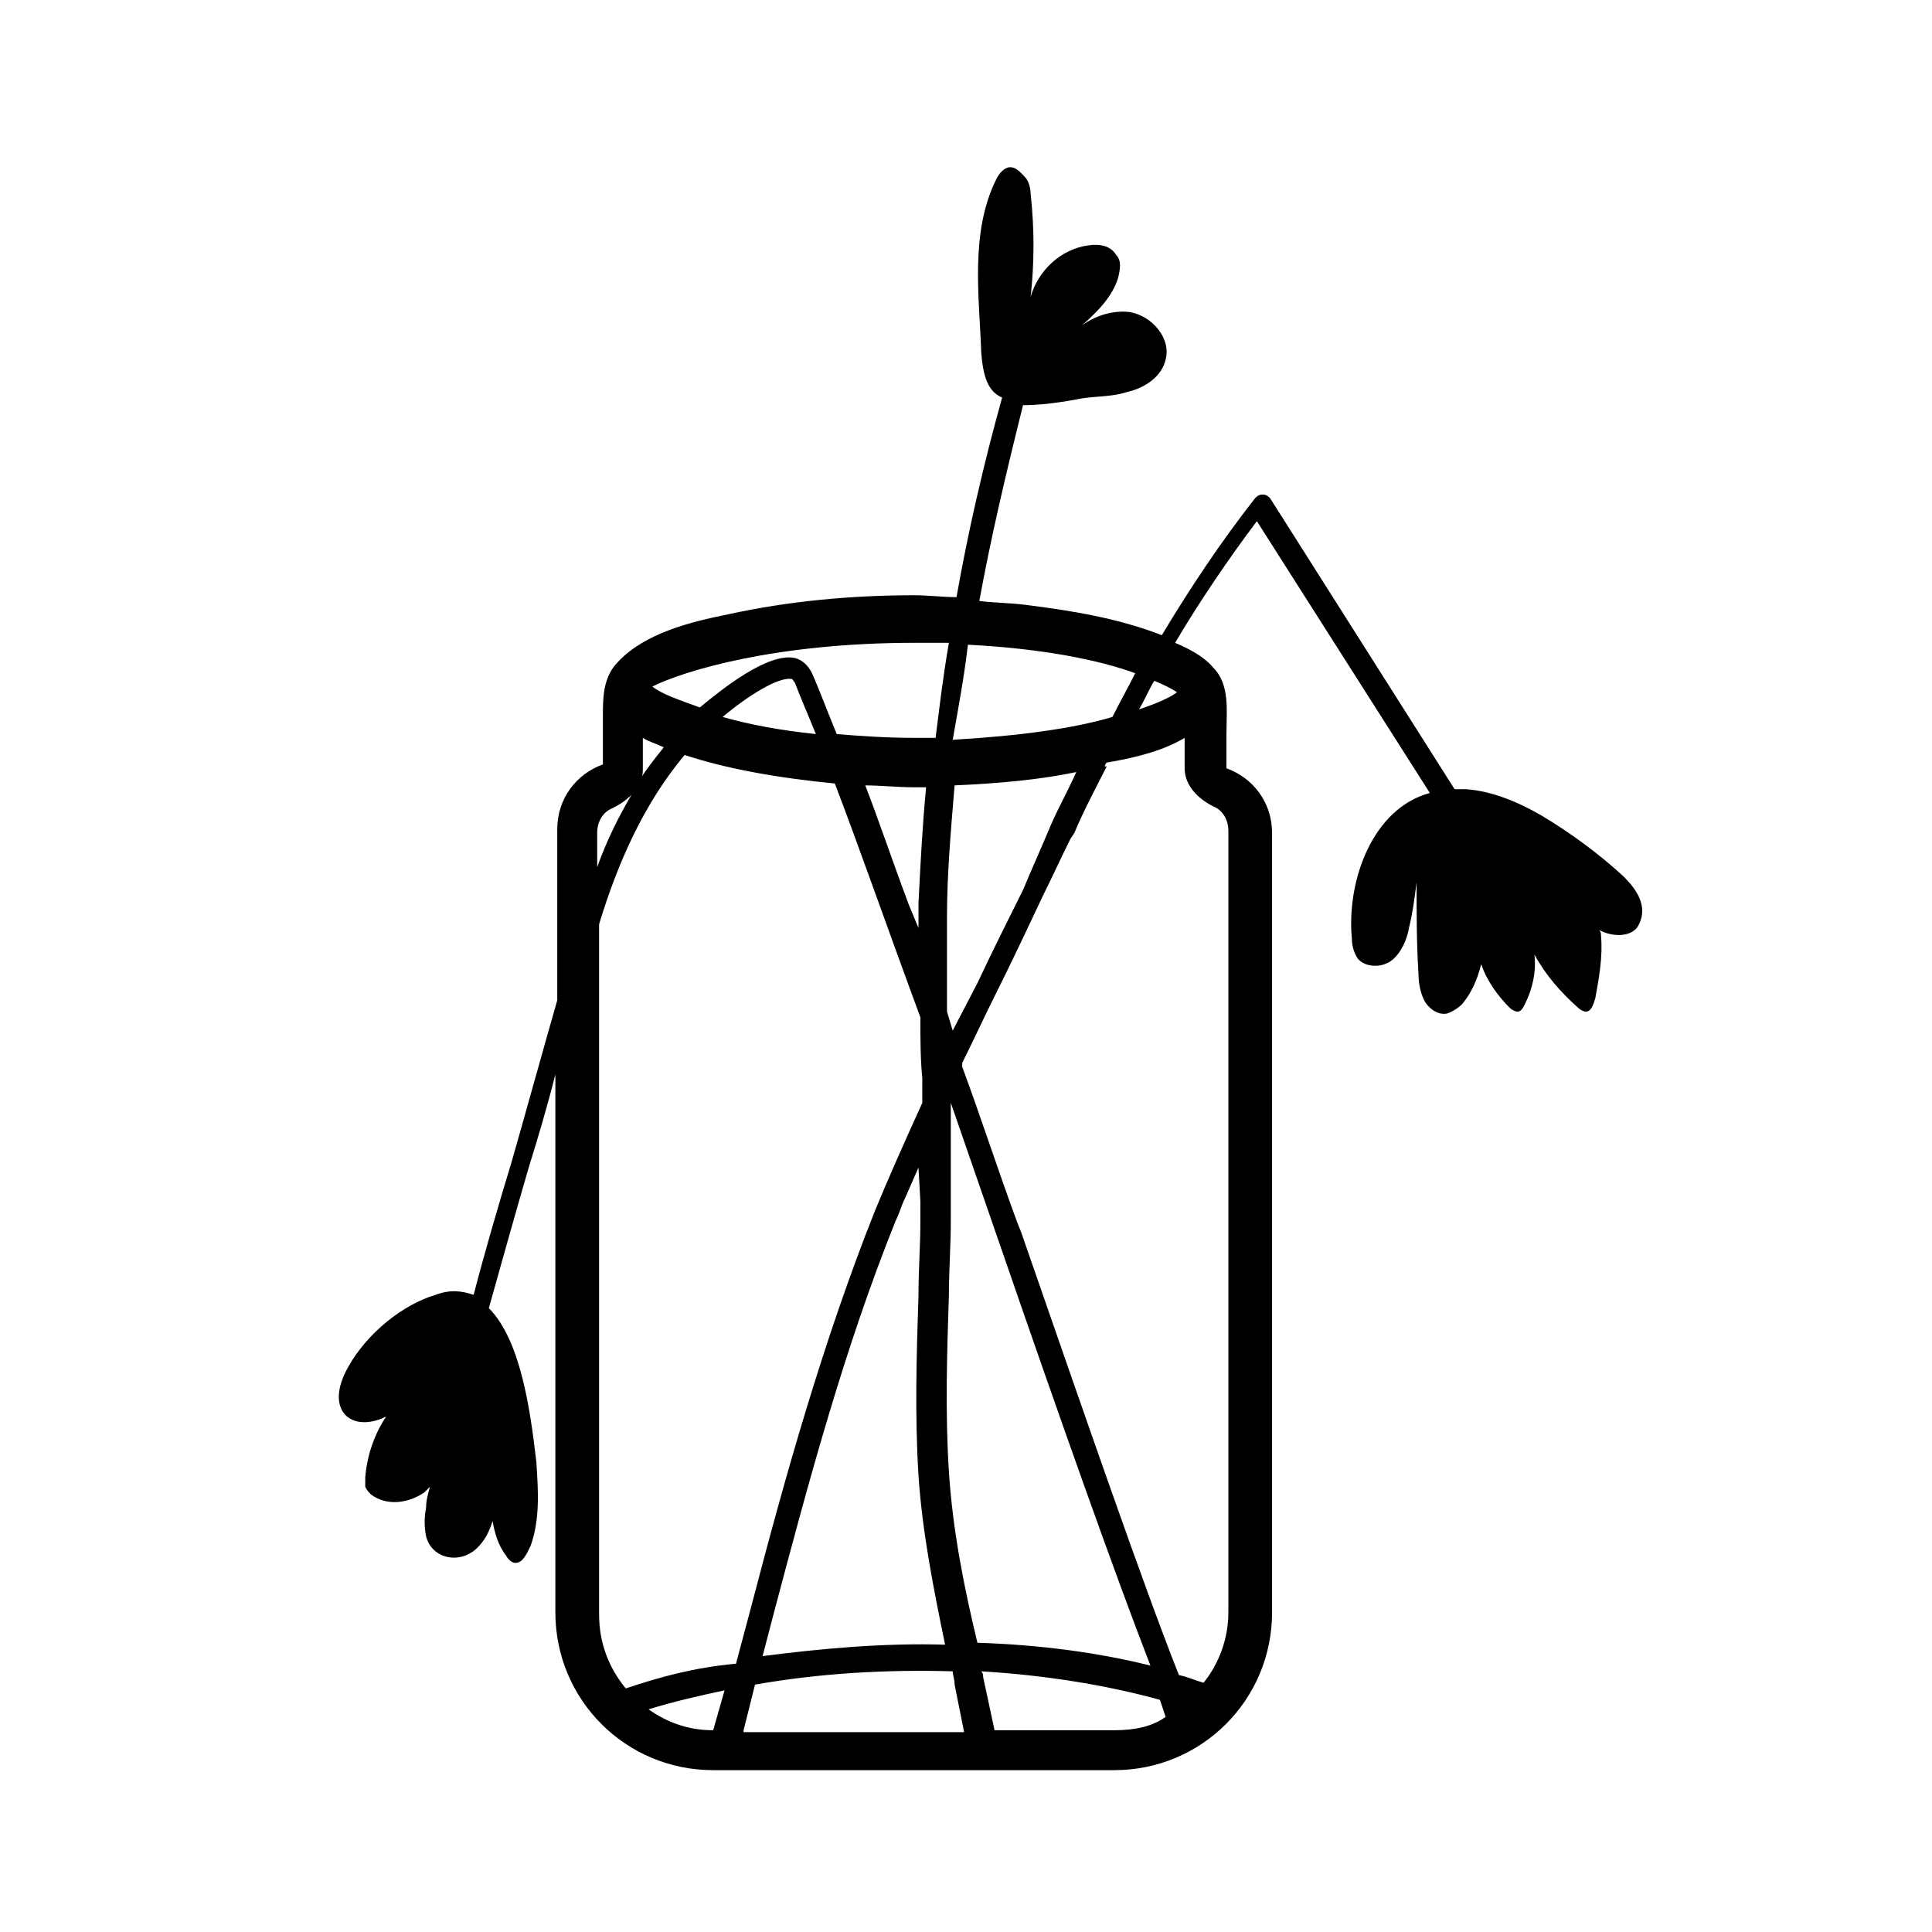 <?xml version="1.0" encoding="UTF-8"?>
<!-- The Best Svg Icon site in the world: iconSvg.co, Visit us! https://iconsvg.co -->
<svg fill="#000000" width="800px" height="800px" version="1.1" viewBox="144 144 512 512" xmlns="http://www.w3.org/2000/svg">
 <path d="m574.32 376.32c-6.551-6.047-14.105-11.586-21.664-16.121-6.047-3.527-13.098-6.551-20.152-7.055h-3.023l-48.867-77.082c-0.504-0.504-1.008-1.008-2.016-1.008s-1.512 0.504-2.016 1.008c-9.07 11.586-17.129 23.68-24.688 36.273-11.586-4.535-24.184-6.551-36.273-8.062-4.031-0.504-8.062-0.504-12.09-1.008 3.023-16.625 7.055-33.754 11.586-51.891 4.031 0 8.566-0.504 14.105-1.512 4.535-1.008 9.07-0.504 13.602-2.016 4.535-1.008 9.07-4.031 10.078-8.566 1.512-5.543-3.527-11.586-9.574-12.594-4.535-0.504-9.07 1.008-12.594 3.527 4.031-3.527 8.062-7.559 9.574-12.594 0.504-2.016 1.008-4.535-0.504-6.047-1.512-2.519-4.535-3.023-7.559-2.519-7.055 1.008-13.098 6.551-15.113 13.602 1.008-9.07 1.008-18.137 0-27.207 0-1.512-0.504-3.527-1.512-4.535-1.008-1.008-2.519-3.023-4.535-2.519-1.512 0.504-2.519 2.016-3.023 3.023-7.055 14.105-4.535 31.234-4.031 45.848 0.504 7.055 2.016 10.578 5.543 12.09-5.039 18.137-9.07 35.77-12.09 52.898-3.527 0-7.559-0.504-11.082-0.504-16.625 0-33.25 1.512-49.375 5.039-10.078 2.016-22.168 5.039-29.223 12.594-4.031 4.031-4.031 9.574-4.031 14.609v12.594c-7.055 2.519-12.09 9.07-12.09 17.129v45.344c-4.031 14.105-8.062 28.719-12.09 42.824-3.527 11.586-7.055 23.68-10.078 35.266-3.023-1.008-6.047-1.512-10.078 0-8.566 2.519-18.137 10.078-23.176 19.145-6.551 11.586 1.008 17.633 10.078 13.098-3.023 4.535-5.039 10.078-5.543 16.121v2.519c0.504 1.008 1.008 1.512 1.512 2.016 4.031 3.023 9.574 2.519 14.105-0.504 0.504-0.504 1.008-1.008 1.512-1.512-0.504 2.016-1.008 3.527-1.008 5.543-0.504 2.519-0.504 5.039 0 7.559 1.512 6.047 9.07 7.559 13.602 3.023 2.016-2.016 3.023-4.031 4.031-7.055 0.504 3.023 1.512 6.551 3.527 9.07 0.504 1.008 1.512 2.016 2.519 2.016 2.016 0 3.023-2.519 4.031-4.535 2.519-7.055 2.016-14.609 1.512-22.168-1.512-13.098-4.031-32.242-12.594-40.809 3.527-12.594 7.055-25.191 10.578-37.281 2.519-8.062 5.039-16.625 7.055-24.688v142.59c0 23.176 18.641 41.816 41.816 41.816h106.3c23.176 0 41.816-18.641 41.816-41.816v-206.56c0-8.062-5.039-14.609-12.09-17.129v-9.07c0-6.047 1.008-13.098-3.527-17.633-2.519-3.023-6.551-5.039-10.078-6.551 6.551-11.082 14.105-22.168 21.664-32.242l45.848 72.043c-15.113 4.031-22.168 23.176-20.656 38.793 0 1.512 0.504 3.527 1.512 5.039 2.016 2.519 6.551 2.519 9.07 0.504s4.031-5.543 4.535-8.566c1.008-4.031 1.512-8.062 2.016-12.09 0 8.062 0 16.121 0.504 24.184 0 2.519 0.504 5.039 1.512 7.055s3.527 4.031 6.047 3.527c1.512-0.504 3.023-1.512 4.031-2.519 2.519-3.023 4.031-6.551 5.039-10.578 1.512 4.535 4.535 8.566 7.559 11.586 0.504 0.504 1.512 1.008 2.016 1.008 1.008 0 1.512-1.008 2.016-2.016 2.016-4.031 3.023-8.566 2.519-13.098 3.023 5.543 7.055 10.078 11.586 14.105 0.504 0.504 1.512 1.008 2.016 1.008 1.512 0 2.016-2.016 2.519-3.527 1.008-5.543 2.016-11.082 1.512-16.625 0-0.504 0-1.008-0.504-1.512 3.527 2.016 9.07 2.016 10.578-1.512 2.512-5.039-1.016-9.57-4.039-12.594zm-173.81-61.465c19.648 1.008 34.762 4.031 44.336 7.559-2.016 4.031-4.031 7.559-6.047 11.586-10.078 3.023-24.688 5.039-42.32 6.047 1.512-8.566 3.023-16.629 4.031-25.191zm28.715 33.754c-2.016 4.535-4.535 9.07-6.551 13.602-2.519 6.047-5.039 11.586-7.559 17.633-4.031 8.062-8.062 16.121-12.09 24.688l-6.551 12.594-1.512-5.039v-25.191c0-11.082 1.008-22.672 2.016-34.762 11.59-0.5 22.676-1.508 32.246-3.523zm-42.824-34.258h9.07c-1.512 8.566-2.519 17.129-3.527 25.191h-5.543c-7.559 0-14.609-0.504-20.656-1.008-2.519-6.047-4.535-11.586-6.551-16.121-1.008-2.016-2.519-3.527-4.535-4.031-7.055-1.512-19.145 8.062-25.191 13.098-5.543-2.016-10.078-3.527-12.594-5.543 8.062-4.031 32.246-11.586 69.527-11.586zm1.008 220.67c1.008 15.113 4.031 30.23 7.055 44.84-16.121-0.504-32.746 1.008-48.367 3.023l3.023-11.586c9.07-34.258 18.641-70.031 32.242-103.79 1.008-2.016 1.512-4.031 2.519-6.047l3.527-8.062 0.504 9.07v5.039c0 6.551-0.504 13.098-0.504 19.648-0.504 15.617-1.008 31.738 0 47.859zm2.016-182.38c-1.008 10.578-1.512 20.656-2.016 30.73v6.551l-2.519-6.047c-4.535-12.09-8.062-22.672-11.586-31.738 4.031 0 8.566 0.504 13.098 0.504h3.023zm-29.219-14.105c-9.574-1.008-17.633-2.519-24.688-4.535 6.551-5.543 14.609-10.578 18.137-10.078 0.504 0 0.504 0.504 1.008 1.008 1.512 4.031 3.527 8.566 5.543 13.605zm-45.848 9.066v-8.062c1.512 1.008 3.527 1.512 5.543 2.519-2.016 2.519-4.031 5.039-6.047 8.062 0.504-0.504 0.504-1.512 0.504-2.519zm-12.094 17.129c0-3.023 1.512-5.543 4.031-6.551 2.016-1.008 3.527-2.016 5.039-3.527-3.527 6.047-6.551 12.09-9.07 19.145zm30.734 237.8c-6.551 0-12.09-2.016-17.129-5.543 6.551-2.016 13.098-3.527 20.152-5.039zm-23.176-11.086c-4.535-5.543-7.055-12.09-7.055-19.648v-182.88c5.039-16.625 12.09-32.242 22.672-44.84 10.578 3.527 24.184 6.047 39.801 7.559 6.551 17.129 14.105 38.793 22.672 61.969v0.504c0 5.039 0 10.578 0.504 15.617v6.551c-5.039 11.082-9.07 20.152-12.594 28.719-13.602 34.258-23.68 70.031-32.746 104.79l-4.031 15.113c-11.086 1.004-20.152 3.523-29.223 6.547zm31.238 11.59v-0.504l3.023-12.09c17.129-3.023 34.762-4.031 52.395-3.527 0 1.008 0.504 2.016 0.504 3.527l2.519 12.594zm54.41-69.023c-1.008-15.617-0.504-31.738 0-46.855 0-6.551 0.504-13.098 0.504-19.648v-23.176-8.062c4.535 13.098 9.07 26.199 13.602 39.297 15.113 43.832 29.727 85.145 39.297 109.83-14.105-3.527-29.727-5.543-45.848-6.047-3.523-14.605-6.547-29.723-7.555-45.34zm57.434 64.992c-3.527 2.519-8.062 3.527-13.602 3.527h-31.738l-3.023-14.105c0-0.504 0-1.008-0.504-1.512 16.625 1.008 32.746 3.527 47.359 7.559 0.5 1.508 1.004 3.019 1.508 4.531v0zm12.594-241.32c2.519 1.008 4.031 3.527 4.031 6.551v207.06c0 7.055-2.519 13.602-6.551 18.641-2.016-0.504-4.031-1.512-6.551-2.016-9.574-24.184-25.191-69.527-41.816-117.39l-1.008-2.519c-5.039-13.602-9.574-27.711-14.609-41.312v-1.008c3.023-6.047 5.543-11.586 8.566-17.633 4.535-9.07 8.566-17.633 12.594-26.199 2.519-5.039 5.039-10.578 7.559-15.617l1.008-1.512c2.519-6.047 5.543-11.586 8.566-17.633h-0.504c0-0.504 0.504-1.008 0.504-1.008 9.07-1.512 15.617-3.527 20.656-6.551v8.062c0 4.535 3.527 8.062 7.555 10.078zm-9.57-30.23c-2.016 1.512-5.543 3.023-10.078 4.535 1.512-2.519 2.519-5.039 4.031-7.559 2.519 1.008 4.535 2.016 6.047 3.023z"/>
</svg>